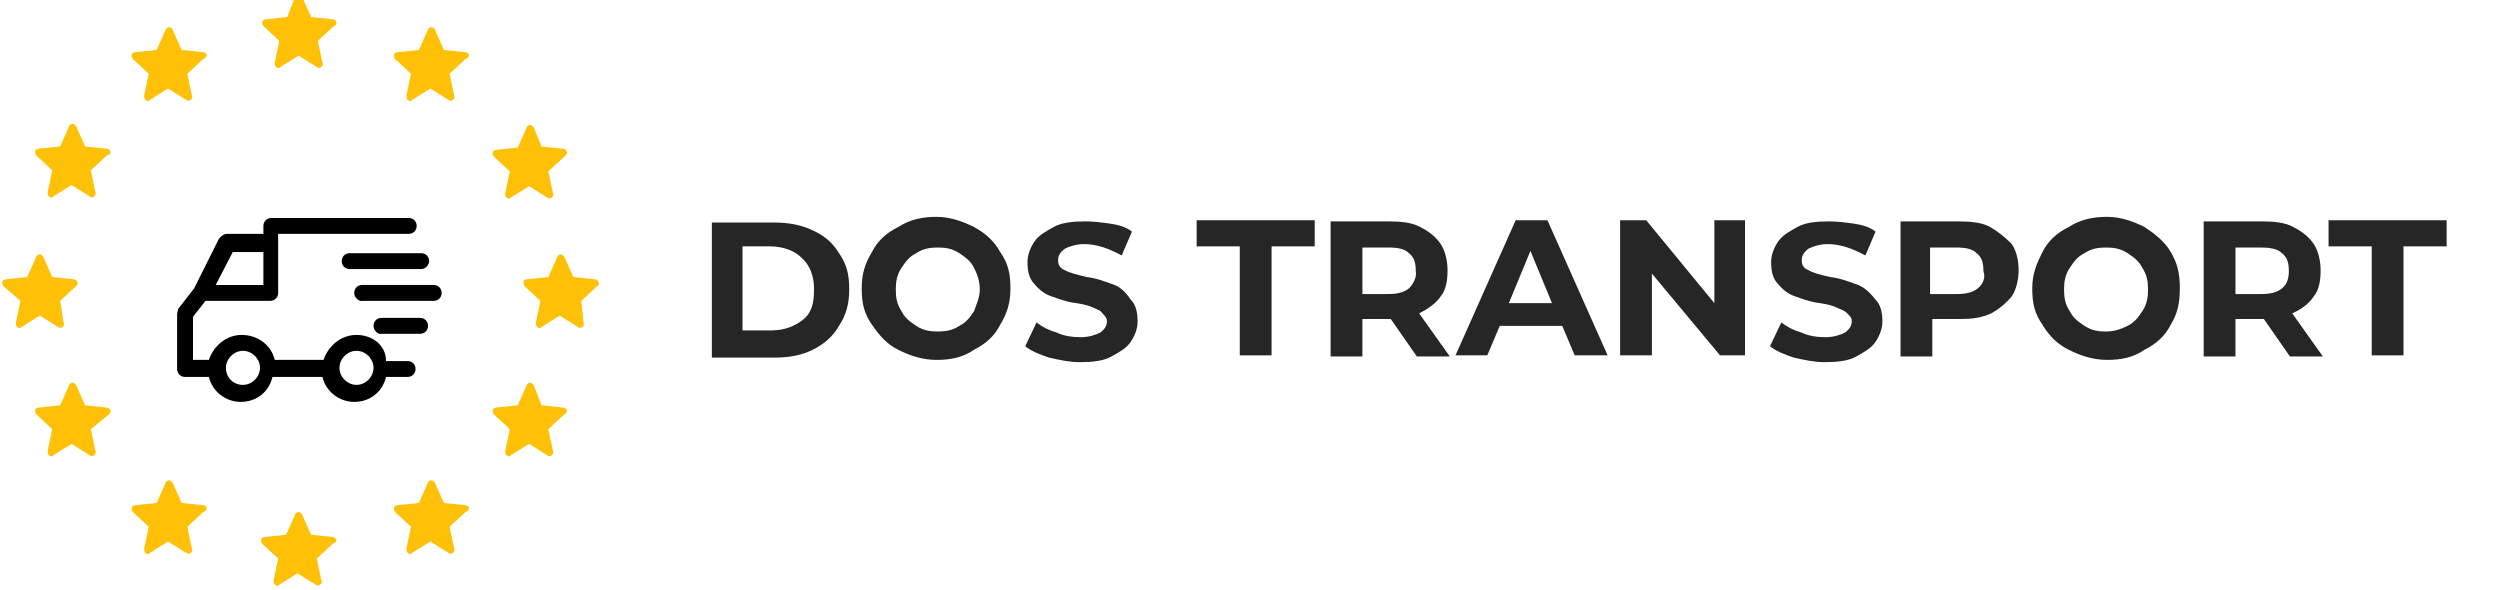 <?xml version="1.0" encoding="utf-8"?>
<!-- Generator: Adobe Illustrator 25.2.3, SVG Export Plug-In . SVG Version: 6.00 Build 0)  -->
<svg version="1.1" id="Warstwa_1" xmlns="http://www.w3.org/2000/svg" xmlns:xlink="http://www.w3.org/1999/xlink" x="0px" y="0px"
	 viewBox="0 0 220.2 52" style="enable-background:new 0 0 220.2 52;" xml:space="preserve">
<style type="text/css">
	.st0{fill:#FFC107;}
	.st1{fill:#262626;}
</style>
<g>
	<path class="st0" d="M29.6,47.5c0-0.1-0.2-0.2-0.3-0.2l-1.9-0.2l-0.8-1.8c-0.1-0.1-0.2-0.2-0.3-0.2c-0.1,0-0.3,0.1-0.3,0.2
		l-0.8,1.8l-1.9,0.2c-0.1,0-0.3,0.1-0.3,0.2s0,0.3,0.1,0.4l1.4,1.3l-0.4,1.9c0,0.1,0,0.3,0.1,0.4c0.1,0,0.1,0.1,0.2,0.1
		s0.1,0,0.2-0.1l1.6-1l1.6,1c0.1,0.1,0.3,0.1,0.4,0s0.2-0.2,0.1-0.4l-0.4-1.9l1.4-1.3C29.6,47.8,29.7,47.6,29.6,47.5z"/>
	<path class="st0" d="M29.6,1.9c0-0.1-0.2-0.2-0.3-0.2l-1.9-0.2l-0.8-1.8c-0.1-0.1-0.2-0.2-0.3-0.2c-0.1,0-0.3,0.1-0.3,0.2l-0.7,1.8
		l-1.9,0.2c-0.1,0-0.3,0.1-0.3,0.2s0,0.3,0.1,0.4l1.4,1.3l-0.4,1.9c0,0.1,0,0.3,0.1,0.4c0.1,0,0.1,0.1,0.2,0.1s0.1,0,0.2-0.1l1.6-1
		l1.6,1C28,6,28.2,6,28.3,5.9s0.2-0.2,0.1-0.4L28,3.6l1.4-1.3C29.6,2.2,29.7,2.1,29.6,1.9z"/>
	<path class="st0" d="M52.7,24.8c0-0.1-0.2-0.2-0.3-0.2l-1.9-0.2l-0.8-1.8c-0.1-0.1-0.2-0.2-0.3-0.2s-0.3,0.1-0.3,0.2l-0.8,1.8
		l-1.9,0.2c-0.1,0-0.3,0.1-0.3,0.2s0,0.3,0.1,0.4l1.4,1.3l-0.4,1.9c0,0.1,0,0.3,0.1,0.4c0.1,0,0.1,0.1,0.2,0.1c0.1,0,0.1,0,0.2-0.1
		l1.6-1l1.6,1c0.1,0.1,0.3,0.1,0.4,0c0.1-0.1,0.2-0.2,0.1-0.4l-0.2-1.9l1.4-1.3C52.8,25.1,52.8,25,52.7,24.8z"/>
	<path class="st0" d="M6.8,24.8c0-0.1-0.2-0.2-0.3-0.2l-1.9-0.2l-0.8-1.8c-0.1-0.1-0.2-0.2-0.3-0.2s-0.3,0.1-0.3,0.2l-0.8,1.8
		l-1.9,0.2c-0.1,0-0.3,0.1-0.3,0.2s0,0.3,0.1,0.4l1.5,1.3l-0.4,1.9c0,0.1,0,0.3,0.1,0.4c0.1,0,0.1,0.1,0.2,0.1s0.1,0,0.2-0.1l1.6-1
		l1.6,1c0.1,0.1,0.3,0.1,0.4,0s0.2-0.2,0.1-0.4l-0.3-1.9l1.4-1.3C6.8,25.1,6.9,25,6.8,24.8z"/>
	<path class="st0" d="M9.7,36.1c0-0.1-0.2-0.2-0.3-0.2l-1.9-0.2l-0.8-1.8c-0.1-0.1-0.2-0.2-0.3-0.2s-0.3,0.1-0.3,0.2l-0.8,1.8
		l-1.9,0.2c-0.1,0-0.3,0.1-0.3,0.2c0,0.1,0,0.3,0.1,0.4l1.4,1.3l-0.4,1.9c0,0.1,0,0.3,0.1,0.4c0.1,0,0.1,0.1,0.2,0.1s0.1,0,0.2-0.1
		l1.6-1l1.6,1c0.1,0.1,0.3,0.1,0.4,0c0.1-0.1,0.2-0.2,0.1-0.4L8,37.8l1.6-1.3C9.7,36.4,9.8,36.2,9.7,36.1z"/>
	<path class="st0" d="M49.9,36.1c0-0.1-0.2-0.2-0.3-0.2l-1.9-0.2L47,33.9c-0.1-0.1-0.2-0.2-0.3-0.2s-0.3,0.1-0.3,0.2l-0.8,1.8
		l-1.9,0.2c-0.1,0-0.3,0.1-0.3,0.2s0,0.3,0.1,0.4l1.4,1.3l-0.4,1.9c0,0.1,0,0.3,0.1,0.4c0.1,0,0.1,0.1,0.2,0.1c0.1,0,0.1,0,0.2-0.1
		l1.6-1l1.6,1c0.1,0.1,0.3,0.1,0.4,0c0.1-0.1,0.2-0.2,0.1-0.4l-0.4-1.9l1.4-1.3C49.9,36.4,50,36.2,49.9,36.1z"/>
	<path class="st0" d="M9.7,13.3c0-0.1-0.2-0.2-0.3-0.2l-1.9-0.2l-0.8-1.8c-0.1-0.1-0.2-0.2-0.3-0.2S6.1,11,6.1,11.1l-0.8,1.8
		l-1.9,0.2c-0.1,0-0.3,0.1-0.3,0.2c0,0.1,0,0.3,0.1,0.4L4.6,15l-0.4,1.9c0,0.1,0,0.3,0.1,0.4c0.1,0,0.1,0.1,0.2,0.1s0.1,0,0.2-0.1
		l1.6-1l1.6,1c0.1,0.1,0.3,0.1,0.4,0c0.1-0.1,0.2-0.2,0.1-0.4L8,15l1.4-1.3C9.7,13.6,9.8,13.5,9.7,13.3z"/>
	<path class="st0" d="M49.9,13.3c0-0.1-0.2-0.2-0.3-0.2l-1.9-0.2L47,11.2c-0.1-0.1-0.2-0.2-0.3-0.2s-0.3,0.1-0.3,0.2L45.6,13
		l-1.9,0.2c-0.1,0-0.3,0.1-0.3,0.2s0,0.3,0.1,0.4l1.4,1.3L44.5,17c0,0.1,0,0.3,0.1,0.4c0.1,0,0.1,0.1,0.2,0.1c0.1,0,0.1,0,0.2-0.1
		l1.6-1l1.6,1c0.1,0.1,0.3,0.1,0.4,0c0.1-0.1,0.2-0.2,0.1-0.4l-0.4-1.9l1.4-1.3C49.9,13.6,50,13.5,49.9,13.3z"/>
	<path class="st0" d="M18.2,44.7c0-0.1-0.2-0.2-0.3-0.2L16,44.3l-0.8-1.8c-0.1-0.1-0.2-0.2-0.3-0.2s-0.3,0.1-0.3,0.2l-0.8,1.8
		l-1.9,0.2c-0.1,0-0.3,0.1-0.3,0.2c0,0.1,0,0.3,0.1,0.4l1.4,1.3l-0.4,1.9c0,0.1,0,0.3,0.1,0.4c0.1,0,0.1,0.1,0.2,0.1
		c0.1,0,0.1,0,0.2-0.1l1.6-1l1.6,1c0.1,0.1,0.3,0.1,0.4,0s0.2-0.2,0.1-0.4l-0.4-1.9l1.4-1.3C18.2,45,18.2,44.8,18.2,44.7z"/>
	<path class="st0" d="M41.3,44.7c0-0.1-0.2-0.2-0.3-0.2l-1.9-0.2l-0.8-1.8c-0.1-0.1-0.2-0.2-0.3-0.2s-0.3,0.1-0.3,0.2l-0.8,1.8
		L35,44.5c-0.1,0-0.3,0.1-0.3,0.2c0,0.1,0,0.3,0.1,0.4l1.4,1.3l-0.4,1.9c0,0.1,0,0.3,0.1,0.4c0.1,0,0.1,0.1,0.2,0.1
		c0.1,0,0.1,0,0.2-0.1l1.6-1l1.6,1c0.1,0.1,0.3,0.1,0.4,0c0.1-0.1,0.2-0.2,0.1-0.4l-0.4-1.9l1.4-1.3C41.3,45,41.3,44.8,41.3,44.7z"
		/>
	<path class="st0" d="M18.2,4.8c0-0.1-0.2-0.2-0.3-0.2L16,4.4l-0.8-1.8c0-0.1-0.2-0.2-0.3-0.2s-0.3,0.1-0.3,0.2l-0.8,1.8l-1.9,0.2
		c-0.1,0-0.3,0.1-0.3,0.2s0,0.3,0.1,0.4l1.4,1.3l-0.4,1.9c0,0.1,0,0.3,0.1,0.4c0.1,0,0.1,0.1,0.2,0.1c0.1,0,0.1,0,0.2-0.1l1.6-1
		l1.6,1c0.1,0.1,0.3,0.1,0.4,0s0.2-0.2,0.1-0.4l-0.4-1.9l1.4-1.3C18.2,5.1,18.2,4.9,18.2,4.8z"/>
	<path class="st0" d="M41.3,4.8c0-0.1-0.2-0.2-0.3-0.2l-1.9-0.2l-0.8-1.8c0-0.1-0.2-0.2-0.3-0.2s-0.3,0.1-0.3,0.2l-0.8,1.8L35,4.6
		c-0.1,0-0.3,0.1-0.3,0.2s0,0.3,0.1,0.4l1.4,1.3l-0.4,1.9c0,0.1,0,0.3,0.1,0.4c0.1,0,0.1,0.1,0.2,0.1c0.1,0,0.1,0,0.2-0.1l1.6-1
		l1.6,1c0.1,0.1,0.3,0.1,0.4,0C40,8.7,40.1,8.6,40,8.4l-0.4-1.9L41,5.2C41.3,5.1,41.3,4.9,41.3,4.8z"/>
	<g>
		<path d="M15.6,27.7v4.8c0,0.4,0.3,0.7,0.7,0.7h2.1c0.3,1.3,1.5,2.2,2.8,2.2c1.4,0,2.5-0.9,2.8-2.2h4.4c0.3,1.3,1.5,2.2,2.8,2.2
			c1.4,0,2.5-0.9,2.8-2.2h1.9c0.4,0,0.7-0.3,0.7-0.7s-0.3-0.7-0.7-0.7H34c0-1.4-1.2-2.3-2.6-2.3s-2.5,1-2.9,2.2h-4.3
			c-0.3-1.3-1.5-2.2-2.9-2.2s-2.5,1-2.9,2.2H17v-3.8l1.1-1.4h5.7c0.4,0,0.7-0.3,0.7-0.7v-5.2H36c0.4,0,0.7-0.3,0.7-0.7
			c0-0.4-0.3-0.7-0.7-0.7H23.9c-0.4,0-0.7,0.3-0.7,0.7v0.7H20c-0.3,0-0.5,0.2-0.7,0.4l-2.2,4.4l0,0l-1.4,1.8
			C15.7,27.3,15.6,27.5,15.6,27.7z M23.2,25.1H19l1.5-2.9h2.7V25.1z M29.9,32.4c0-0.8,0.7-1.5,1.5-1.5c0.8,0,1.5,0.7,1.5,1.5
			c0,0.8-0.7,1.5-1.5,1.5C30.6,33.9,29.9,33.2,29.9,32.4z M19.9,32.4c0-0.8,0.7-1.5,1.5-1.5s1.5,0.7,1.5,1.5c0,0.8-0.7,1.5-1.5,1.5
			C20.5,33.9,19.9,33.2,19.9,32.4z"/>
		<path d="M32.9,28.7c0-0.4,0.3-0.7,0.7-0.7H37c0.4,0,0.7,0.3,0.7,0.7c0,0.4-0.3,0.7-0.7,0.7h-3.4C33.3,29.5,32.9,29.1,32.9,28.7z"
			/>
		<path d="M31.2,25.8c0-0.4,0.3-0.7,0.7-0.7h6.3c0.4,0,0.7,0.3,0.7,0.7s-0.3,0.7-0.7,0.7H32C31.6,26.6,31.2,26.2,31.2,25.8z"/>
		<path d="M37.1,23.7h-6.3c-0.4,0-0.7-0.3-0.7-0.7c0-0.4,0.3-0.7,0.7-0.7h6.3c0.4,0,0.7,0.3,0.7,0.7C37.8,23.3,37.5,23.7,37.1,23.7z
			"/>
	</g>
</g>
<g>
	<path class="st1" d="M71.6,20.3c-1-0.5-2.2-0.7-3.4-0.7h-5.5v11.9h5.5c1.3,0,2.4-0.2,3.4-0.7c1-0.5,1.8-1.2,2.3-2.1
		c0.6-0.9,0.9-1.9,0.9-3.2s-0.2-2.2-0.9-3.2C73.3,21.3,72.5,20.7,71.6,20.3z M70.8,28.1c-0.7,0.6-1.7,1-2.8,1h-2.6v-7.4h2.4
		c1.2,0,2.2,0.4,2.8,1c0.7,0.6,1.1,1.6,1.1,2.7S71.6,27.4,70.8,28.1z"/>
	<path class="st1" d="M85.8,20c-1-0.5-2.1-0.9-3.3-0.9c-1.2,0-2.3,0.2-3.4,0.9c-1,0.5-1.8,1.2-2.3,2.2c-0.6,1-0.9,1.9-0.9,3.2
		s0.2,2.2,0.9,3.2s1.3,1.7,2.3,2.2s2.1,0.9,3.4,0.9c1.2,0,2.3-0.2,3.3-0.9c1-0.5,1.8-1.2,2.3-2.2c0.6-1,0.9-1.9,0.9-3.2
		s-0.2-2.2-0.9-3.2C87.6,21.3,86.9,20.6,85.8,20z M85.8,27.4c-0.4,0.6-0.7,1-1.3,1.3c-0.6,0.4-1.2,0.5-1.9,0.5s-1.3-0.1-1.9-0.5
		s-1-0.7-1.3-1.3c-0.4-0.6-0.5-1.2-0.5-1.9s0.1-1.3,0.5-1.9c0.4-0.6,0.7-1,1.3-1.3c0.6-0.4,1.2-0.5,1.9-0.5s1.3,0.1,1.9,0.5
		c0.6,0.4,1,0.7,1.3,1.3s0.5,1.2,0.5,1.9S86,26.8,85.8,27.4z"/>
	<path class="st1" d="M97.9,25c-0.6-0.2-1.3-0.5-2.2-0.6c-0.8-0.2-1.6-0.4-1.9-0.6c-0.5-0.2-0.6-0.5-0.6-0.9c0-0.4,0.2-0.7,0.6-1
		c0.4-0.2,1-0.4,1.7-0.4c1.1,0,2.2,0.4,3.3,1l0.9-2.1c-0.5-0.4-1.2-0.6-1.9-0.7c-0.7-0.1-1.5-0.2-2.2-0.2c-1.1,0-2.1,0.1-2.8,0.5
		c-0.7,0.4-1.3,0.7-1.7,1.3c-0.4,0.6-0.6,1.2-0.6,1.8c0,0.9,0.2,1.5,0.6,1.9c0.4,0.5,0.9,0.9,1.5,1.1c0.6,0.2,1.3,0.5,2.2,0.6
		c0.6,0.1,1.1,0.2,1.5,0.4s0.6,0.2,0.8,0.5c0.2,0.2,0.4,0.4,0.4,0.7c0,0.4-0.2,0.7-0.6,1c-0.4,0.2-1,0.4-1.7,0.4s-1.5-0.1-2.1-0.4
		c-0.7-0.2-1.3-0.5-1.8-0.9l-1,2.1c0.5,0.4,1.2,0.7,2.1,1c0.9,0.2,1.8,0.4,2.7,0.4c1.1,0,2.1-0.1,2.8-0.5c0.7-0.4,1.3-0.7,1.7-1.3
		c0.4-0.6,0.6-1.2,0.6-1.8c0-0.9-0.2-1.5-0.6-1.9C99,25.5,98.5,25.2,97.9,25z"/>
	<polygon class="st1" points="105.4,21.7 109.2,21.7 109.2,31.3 112,31.3 112,21.7 115.8,21.7 115.8,19.4 105.4,19.4 	"/>
	<path class="st1" d="M126.9,26.1c0.5-0.6,0.6-1.5,0.6-2.3s-0.2-1.7-0.6-2.3c-0.4-0.6-1-1.1-1.8-1.5c-0.7-0.4-1.7-0.5-2.8-0.5h-5.1
		v11.9h2.8v-3.3h2.4h0.1l2.3,3.3h2.9l-2.7-3.8C125.8,27.2,126.5,26.7,126.9,26.1z M124.1,25.4c-0.5,0.4-1.1,0.5-1.9,0.5H120v-4.1
		h2.2c0.9,0,1.5,0.1,1.9,0.5c0.5,0.4,0.6,0.9,0.6,1.6C124.8,24.4,124.5,25,124.1,25.4z"/>
	<path class="st1" d="M133.5,19.4l-5.3,11.9h2.8l1.1-2.6h5.5l1.1,2.6h2.9l-5.3-11.9H133.5z M132.9,26.7l1.9-4.6l1.9,4.6H132.9z"/>
	<polygon class="st1" points="151,26.7 145,19.4 142.7,19.4 142.7,31.3 145.5,31.3 145.5,24.1 151.5,31.3 153.7,31.3 153.7,19.4 
		151,19.4 	"/>
	<path class="st1" d="M163.4,25c-0.6-0.2-1.3-0.5-2.2-0.6c-0.9-0.2-1.6-0.4-1.9-0.6c-0.5-0.2-0.6-0.5-0.6-0.9c0-0.4,0.2-0.7,0.6-1
		c0.4-0.2,1-0.4,1.7-0.4c1.1,0,2.2,0.4,3.3,1l0.9-2.1c-0.5-0.4-1.2-0.6-1.9-0.7c-0.7-0.1-1.5-0.2-2.2-0.2c-1.1,0-2.1,0.1-2.8,0.5
		c-0.7,0.4-1.3,0.7-1.7,1.3c-0.4,0.6-0.6,1.2-0.6,1.8c0,0.9,0.2,1.5,0.6,1.9c0.4,0.5,0.9,0.9,1.5,1.1c0.6,0.2,1.3,0.5,2.2,0.6
		c0.6,0.1,1.1,0.2,1.5,0.4s0.6,0.2,0.9,0.5s0.4,0.4,0.4,0.7c0,0.4-0.2,0.7-0.6,1c-0.4,0.2-1,0.4-1.7,0.4s-1.5-0.1-2.1-0.4
		c-0.7-0.2-1.3-0.5-1.8-0.9l-1,2.1c0.5,0.4,1.2,0.7,2.1,1c0.9,0.2,1.8,0.4,2.7,0.4c1.1,0,2.1-0.1,2.8-0.5c0.7-0.4,1.3-0.7,1.7-1.3
		c0.4-0.6,0.6-1.2,0.6-1.8c0-0.9-0.2-1.5-0.6-1.9C164.5,25.5,164,25.2,163.4,25z"/>
	<path class="st1" d="M175.3,20c-0.7-0.4-1.7-0.5-2.8-0.5h-5.1v11.9h2.8v-3.3h2.4c1.1,0,1.9-0.1,2.8-0.5c0.7-0.4,1.3-0.9,1.8-1.5
		c0.4-0.6,0.6-1.5,0.6-2.3c0-0.9-0.2-1.7-0.6-2.3C176.6,20.9,176,20.4,175.3,20z M174.2,25.4c-0.5,0.4-1.1,0.5-1.9,0.5H170v-4.1h2.2
		c0.9,0,1.5,0.1,1.9,0.5c0.5,0.4,0.6,0.9,0.6,1.6C174.9,24.4,174.7,25,174.2,25.4z"/>
	<path class="st1" d="M188.9,20c-1-0.5-2.1-0.9-3.3-0.9s-2.3,0.2-3.4,0.9c-1,0.5-1.8,1.2-2.3,2.2c-0.5,1-0.9,1.9-0.9,3.2
		s0.2,2.2,0.9,3.2c0.6,1,1.3,1.7,2.3,2.2c1,0.5,2.1,0.9,3.4,0.9c1.2,0,2.3-0.2,3.3-0.9c1-0.5,1.8-1.2,2.3-2.2c0.6-1,0.8-1.9,0.8-3.2
		s-0.2-2.2-0.8-3.2C190.7,21.3,189.8,20.6,188.9,20z M188.7,27.4c-0.4,0.6-0.7,1-1.3,1.3s-1.2,0.5-1.9,0.5s-1.3-0.1-1.9-0.5
		s-1-0.7-1.3-1.3c-0.4-0.6-0.5-1.2-0.5-1.9s0.1-1.3,0.5-1.9s0.7-1,1.3-1.3c0.6-0.4,1.2-0.5,1.9-0.5s1.3,0.1,1.9,0.5s1,0.7,1.3,1.3
		c0.4,0.6,0.5,1.2,0.5,1.9S189.1,26.8,188.7,27.4z"/>
	<path class="st1" d="M203.8,26.1c0.5-0.6,0.6-1.5,0.6-2.3s-0.2-1.7-0.6-2.3c-0.4-0.6-1-1.1-1.8-1.5c-0.7-0.4-1.7-0.5-2.8-0.5h-5.1
		v11.9h2.8v-3.3h2.4h0.1l2.3,3.3h2.9l-2.7-3.8C202.8,27.2,203.4,26.7,203.8,26.1z M201,25.4c-0.5,0.4-1.1,0.5-1.9,0.5h-2.2v-4.1h2.2
		c0.8,0,1.5,0.1,1.9,0.5c0.5,0.4,0.6,0.9,0.6,1.6C201.6,24.4,201.5,25,201,25.4z"/>
	<polygon class="st1" points="205.1,19.4 205.1,21.7 208.9,21.7 208.9,31.3 211.7,31.3 211.7,21.7 215.5,21.7 215.5,19.4 	"/>
</g>
</svg>
